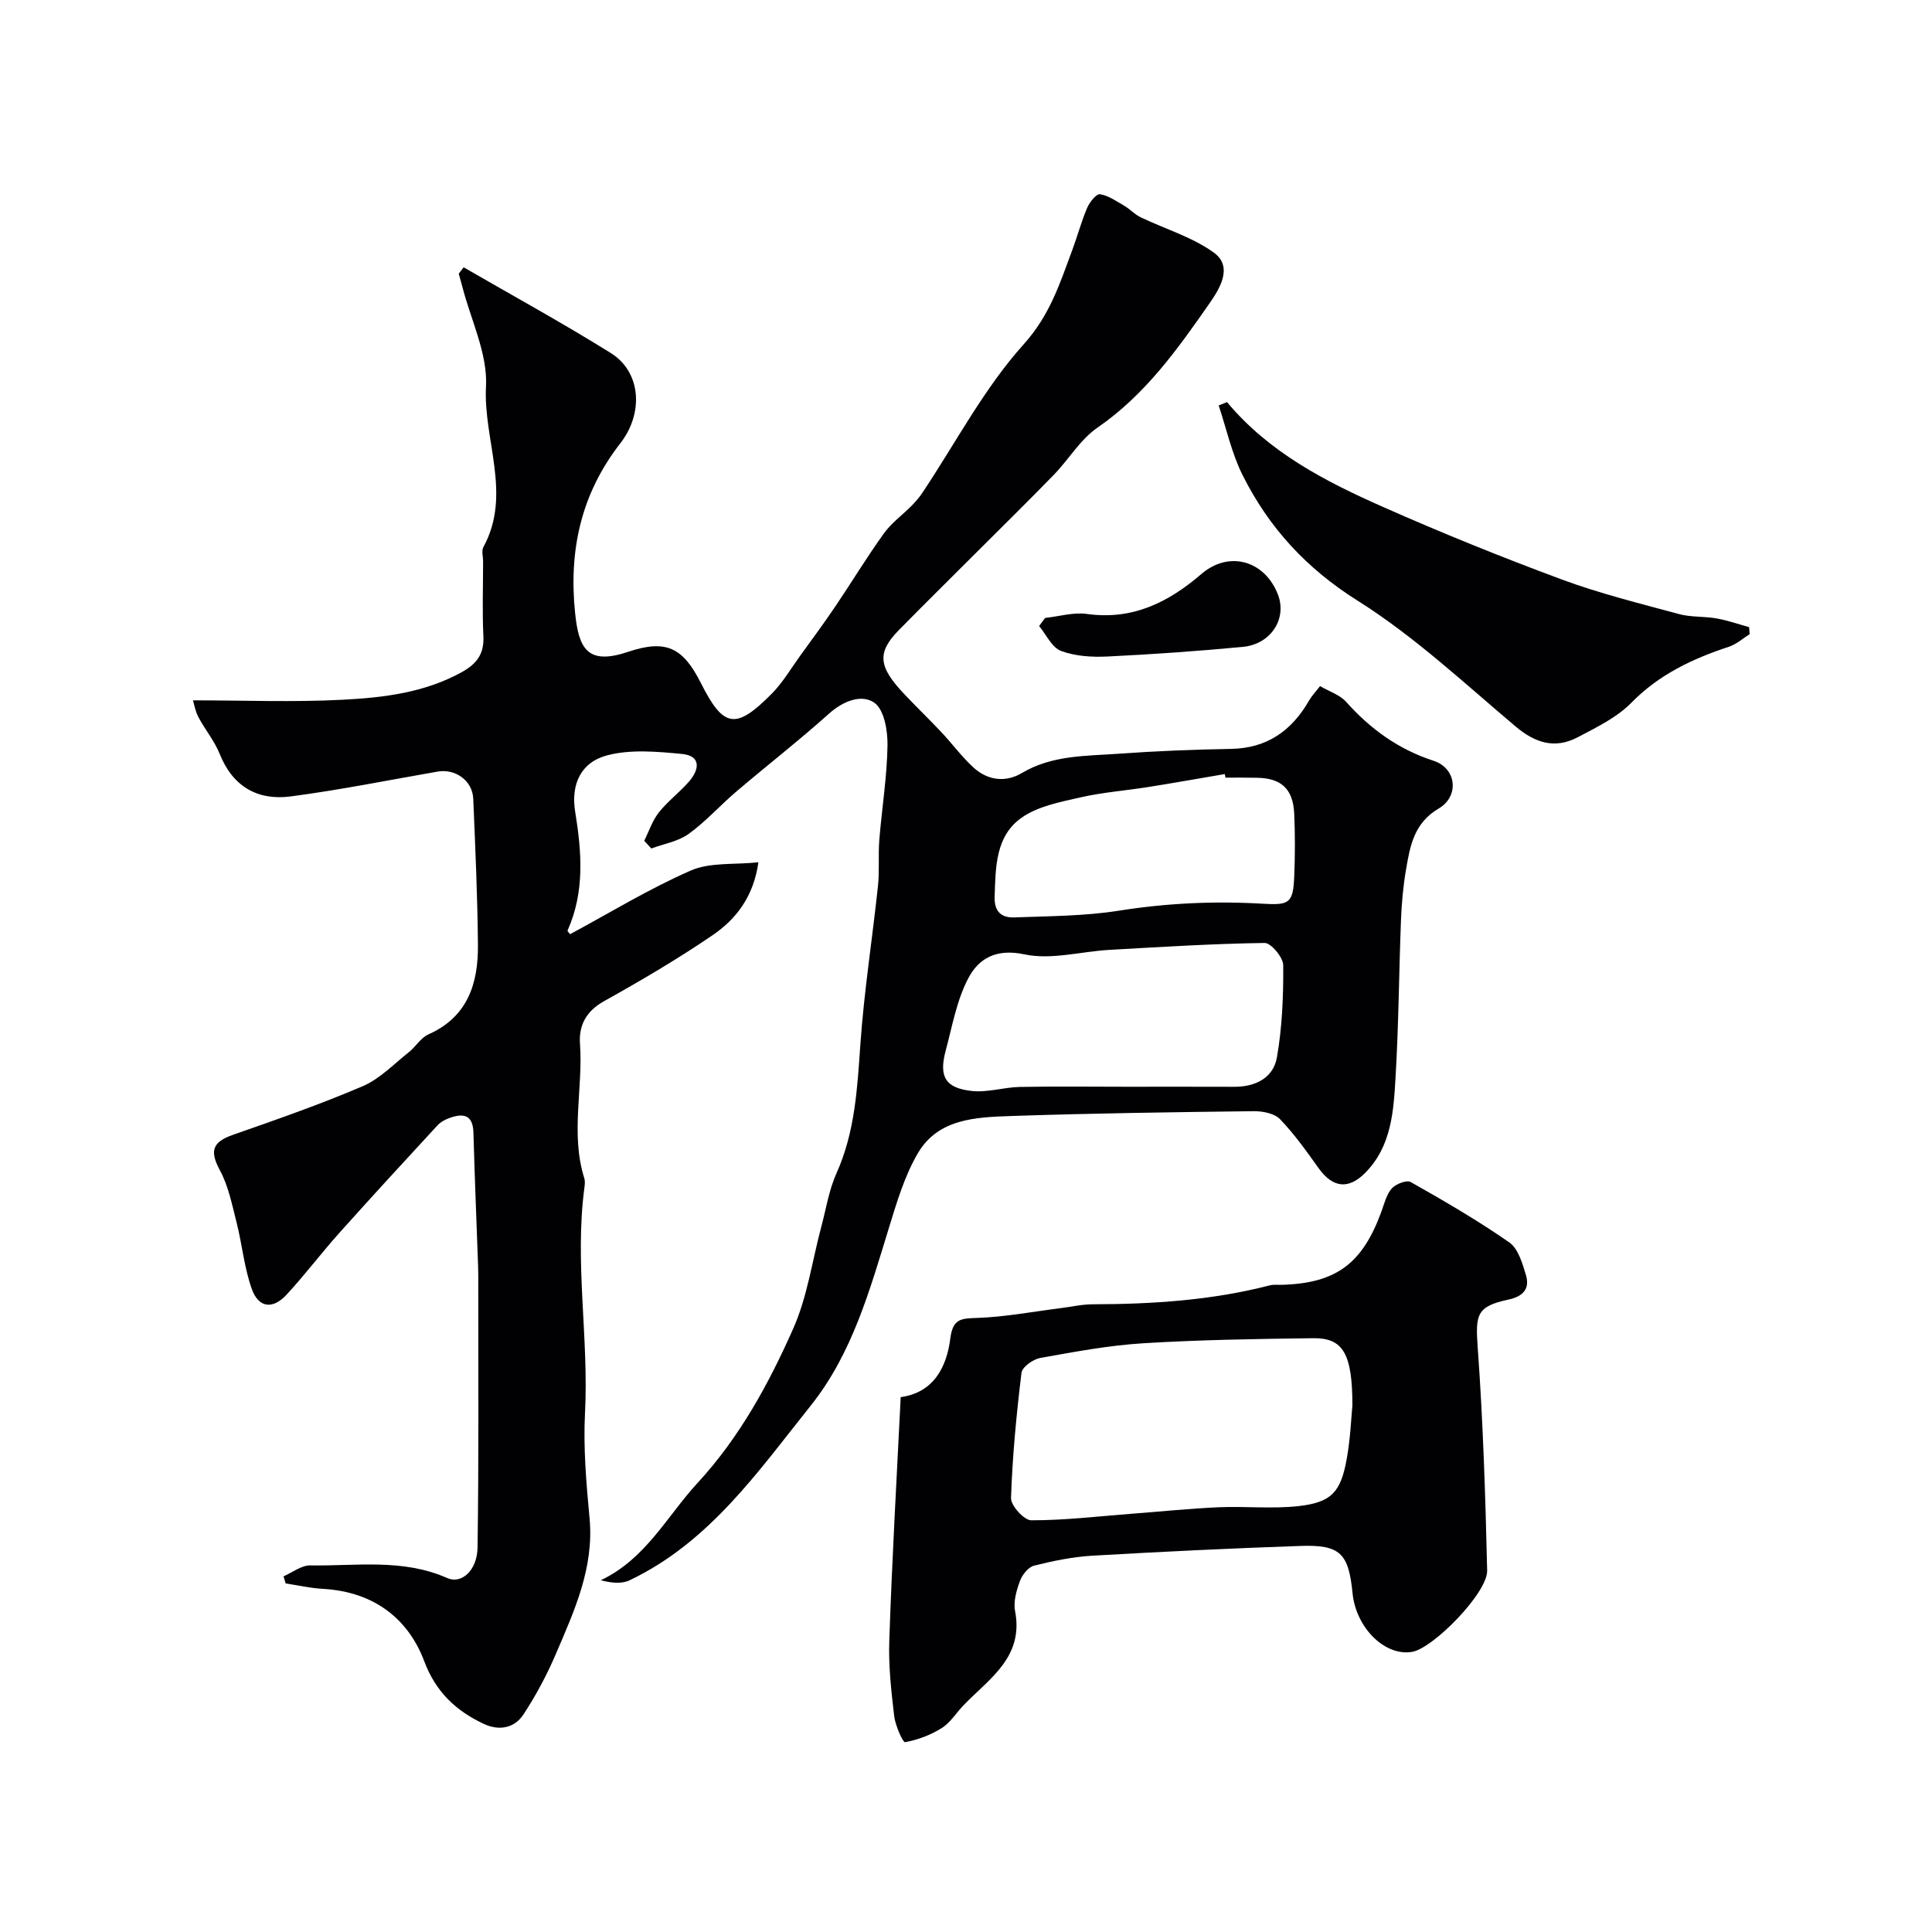<svg enable-background="new 0 0 400 400" viewBox="0 0 400 400" xmlns="http://www.w3.org/2000/svg"><g fill="#010103"><path d="m95.99 55.34c10.18 5.89 20.51 11.54 30.48 17.76 6.25 3.9 6.84 12.41 1.97 18.67-8.23 10.57-10.69 22.31-9.37 35.15.75 7.33 2.54 10.86 10.92 8.05 7.82-2.62 11.36-1.01 15.1 6.41 4.69 9.32 7.2 9.79 14.65 2.29 2.28-2.29 3.96-5.18 5.87-7.82 2.48-3.43 5-6.84 7.37-10.35 3.38-5 6.5-10.17 10.02-15.06 1.57-2.19 3.88-3.84 5.8-5.79.83-.85 1.61-1.77 2.26-2.76 6.87-10.31 12.72-21.54 20.92-30.65 5.41-6.01 7.47-12.62 10.03-19.49 1.08-2.89 1.87-5.9 3.08-8.73.5-1.17 1.92-2.94 2.66-2.81 1.78.29 3.43 1.47 5.06 2.42 1.17.69 2.13 1.77 3.34 2.35 5.08 2.44 10.71 4.09 15.19 7.34 4.09 2.97 1.02 7.68-.93 10.49-6.61 9.5-13.34 18.95-23.18 25.72-3.57 2.45-5.95 6.59-9.05 9.78-5.56 5.72-11.27 11.31-16.91 16.95-5.05 5.05-10.13 10.06-15.13 15.15-4.68 4.76-4.27 7.66 1.16 13.38 2.5 2.64 5.12 5.16 7.61 7.81 2.25 2.4 4.22 5.09 6.63 7.3 2.94 2.69 6.64 3.16 10.04 1.14 6.26-3.72 13.22-3.5 20.03-3.99 7.74-.56 15.52-.86 23.28-1 7.47-.14 12.56-3.78 16.15-10.03.56-.98 1.37-1.81 2.26-2.97 1.92 1.12 4.1 1.8 5.4 3.26 5.03 5.62 10.77 9.81 18.1 12.2 4.8 1.56 5.37 7.36 1.06 9.89-5.15 3.02-5.94 7.83-6.78 12.77-.58 3.39-.88 6.85-1.02 10.29-.42 10.76-.48 21.54-1.11 32.29-.42 7.14-.77 14.5-6.31 20.09-3.51 3.53-6.76 3.06-9.68-1.04-2.49-3.49-4.99-7.02-7.95-10.09-1.16-1.2-3.59-1.67-5.44-1.65-16.76.2-33.52.43-50.27 1-7.21.25-15.03.52-19.24 7.66-2.76 4.68-4.36 10.11-5.98 15.37-3.98 12.94-7.63 26.16-16.19 36.88-10.91 13.66-21.03 28.37-37.58 36.23-1.65.78-3.78.53-5.92-.03 9.32-4.41 13.7-13.28 20.04-20.15 8.64-9.36 14.71-20.47 19.8-31.95 2.92-6.58 3.92-14.01 5.8-21.05 1-3.72 1.59-7.63 3.15-11.1 3.87-8.6 4.31-17.65 4.96-26.83.77-10.94 2.48-21.8 3.64-32.72.33-3.13.02-6.32.27-9.46.53-6.53 1.59-13.05 1.7-19.58.05-3.04-.69-7.41-2.72-8.83-2.62-1.84-6.43-.4-9.37 2.24-6.24 5.58-12.86 10.74-19.24 16.17-3.35 2.85-6.31 6.2-9.85 8.75-2.17 1.56-5.12 2.05-7.72 3.01-.49-.53-.98-1.07-1.47-1.6.99-1.98 1.69-4.18 3.04-5.88 1.85-2.33 4.32-4.16 6.27-6.42 2.13-2.47 2.5-5.3-1.54-5.68-5.11-.48-10.55-.98-15.39.28-5.51 1.43-7.59 6.01-6.68 11.66 1.36 8.37 2.01 16.6-1.57 24.62-.07.15.34.51.53.76 8.3-4.47 16.39-9.42 24.99-13.18 3.99-1.74 8.99-1.17 13.99-1.7-1 7.11-4.62 11.78-9.51 15.11-7.23 4.93-14.81 9.38-22.46 13.65-3.71 2.06-5.24 5.04-4.97 8.8.66 9.27-2 18.65.89 27.85.19.61.11 1.34.02 1.99-2.05 15.53.93 31.04.13 46.59-.37 7.23.26 14.55.94 21.79.97 10.3-3.17 19.23-7.02 28.23-1.84 4.3-4.09 8.49-6.65 12.4-1.86 2.85-5.03 3.46-8.19 1.99-5.78-2.7-9.98-6.62-12.37-13-3.09-8.22-9.82-14.36-21.05-14.98-2.56-.14-5.09-.73-7.64-1.12-.15-.49-.29-.98-.44-1.47 1.84-.79 3.7-2.29 5.53-2.26 9.5.16 19.15-1.47 28.37 2.62 2.96 1.32 6.2-1.6 6.27-6.31.27-18.03.14-36.06.15-54.09 0-1.33.02-2.67-.03-4-.32-9.27-.72-18.53-.97-27.8-.1-3.77-2.11-4.08-4.96-3.05-.9.32-1.85.83-2.48 1.52-6.83 7.4-13.66 14.82-20.37 22.32-3.72 4.16-7.09 8.64-10.88 12.74-2.87 3.1-5.8 2.75-7.2-1.19-1.57-4.39-1.99-9.17-3.14-13.72-.94-3.7-1.7-7.6-3.49-10.9-2.15-3.98-1.47-5.82 2.69-7.27 9.04-3.17 18.12-6.32 26.92-10.09 3.54-1.52 6.43-4.58 9.54-7.04 1.43-1.13 2.46-2.97 4.03-3.67 8.17-3.63 10.34-10.56 10.27-18.51-.08-10.1-.55-20.2-.97-30.3-.16-3.73-3.68-6.25-7.37-5.61-10.13 1.76-20.22 3.8-30.41 5.14-6.84.9-12-2.01-14.72-8.81-1.08-2.69-3.03-5.02-4.4-7.61-.64-1.19-.86-2.6-1.13-3.47 10.62 0 20.88.41 31.09-.13 8.43-.44 16.89-1.46 24.58-5.72 3.09-1.72 4.64-3.76 4.46-7.42-.25-5.15-.06-10.33-.06-15.49 0-1-.36-2.2.06-2.97 5.97-10.94-.05-22.16.54-33.25.36-6.79-3.14-13.79-4.91-20.7-.23-.89-.48-1.77-.73-2.66.33-.44.67-.88 1.01-1.32zm137.08 169.66c7.49 0 14.97-.02 22.46.01 4.4.02 8.1-1.85 8.84-6.08 1.1-6.26 1.35-12.71 1.31-19.08-.01-1.62-2.52-4.64-3.85-4.62-10.71.15-21.41.82-32.11 1.43-5.9.33-12.07 2.12-17.62.93-5.84-1.25-9.45.85-11.58 4.86-2.44 4.58-3.36 9.99-4.73 15.1-1.44 5.38-.06 7.74 5.46 8.33 3.22.34 6.58-.77 9.88-.84 7.3-.14 14.62-.04 21.94-.04zm20.65-64c-.04-.25-.09-.5-.13-.74-5.3.9-10.58 1.85-15.89 2.69-4.66.74-9.41 1.09-14 2.14-4.17.95-8.74 1.81-12.12 4.16-5.5 3.81-5.45 10.3-5.65 16.44-.1 3.1 1.46 4.34 4.04 4.25 7.24-.27 14.55-.27 21.67-1.39 9.88-1.57 19.74-2.03 29.67-1.45 5.61.33 6.42-.01 6.65-5.71.17-4.32.19-8.65-.01-12.96-.24-5.12-2.7-7.34-7.75-7.4-2.15-.05-4.32-.03-6.48-.03z"/><path d="m186.48 289.26c6.75-.92 9.51-6.12 10.27-12.13.53-4.18 2.27-4.15 5.61-4.27 5.7-.2 11.37-1.28 17.06-2 2.27-.28 4.53-.81 6.8-.82 12.37-.03 24.64-.81 36.67-3.92.79-.2 1.66-.09 2.49-.11 11.21-.33 16.64-4.32 20.6-15.09.62-1.68 1.05-3.59 2.17-4.86.82-.93 3.09-1.81 3.93-1.33 6.94 3.93 13.87 7.95 20.41 12.5 1.83 1.28 2.7 4.31 3.43 6.72.86 2.84-.53 4.45-3.59 5.11-6.65 1.42-6.88 3.1-6.38 10.02 1.11 15.33 1.59 30.71 1.95 46.09.11 4.59-11.14 16.07-15.53 16.83-5.61.97-11.63-4.96-12.34-12.15-.82-8.26-2.55-10.06-10.78-9.78-14.37.49-28.74 1.19-43.1 2.02-4.05.24-8.11 1.07-12.05 2.06-1.2.3-2.46 1.89-2.93 3.17-.72 1.96-1.39 4.27-1.01 6.23 1.83 9.51-5.25 13.93-10.58 19.41-1.55 1.59-2.77 3.65-4.58 4.8-2.29 1.45-4.98 2.46-7.62 2.94-.44.08-2.02-3.45-2.25-5.41-.61-5.19-1.2-10.45-1.01-15.66.56-16.71 1.52-33.39 2.36-50.37zm93.52 1.73c0-10.84-1.99-14.01-8.13-13.93-11.74.15-23.49.33-35.21 1.05-7.14.44-14.23 1.78-21.29 3.04-1.48.27-3.73 1.86-3.88 3.06-1.05 8.62-1.88 17.28-2.17 25.95-.05 1.56 2.72 4.6 4.18 4.6 6.88.01 13.76-.81 20.64-1.34 6.06-.46 12.11-1.09 18.18-1.36 5.51-.24 11.09.37 16.54-.24 6.77-.76 8.72-2.88 9.94-9.64.8-4.35.96-8.81 1.2-11.19z"/><path d="m254.04 83.25c8.69 10.42 20.36 16.43 32.35 21.73 12.16 5.38 24.51 10.38 36.97 15 7.89 2.92 16.12 4.95 24.26 7.16 2.49.67 5.21.44 7.77.9 2.28.4 4.49 1.18 6.74 1.8.04.48.08.97.12 1.45-1.42.89-2.73 2.1-4.27 2.6-7.55 2.49-14.48 5.74-20.23 11.61-3 3.06-7.18 5.07-11.06 7.12-4.72 2.5-8.81 1.25-12.94-2.24-10.65-8.99-20.96-18.65-32.68-26.02-10.64-6.69-18.37-15.14-23.8-25.98-2.26-4.51-3.34-9.61-4.96-14.44.57-.22 1.15-.45 1.73-.69z"/><path d="m216.37 127.94c2.89-.31 5.86-1.22 8.65-.83 9.44 1.32 16.85-2.37 23.73-8.28 5.7-4.9 13.11-2.78 15.83 4.26 1.93 4.99-1.43 10.29-7.28 10.84-9.3.88-18.63 1.54-27.96 1.99-3.22.16-6.7-.04-9.66-1.15-1.89-.7-3.06-3.37-4.54-5.15.4-.56.81-1.12 1.23-1.68z"/></g></svg>